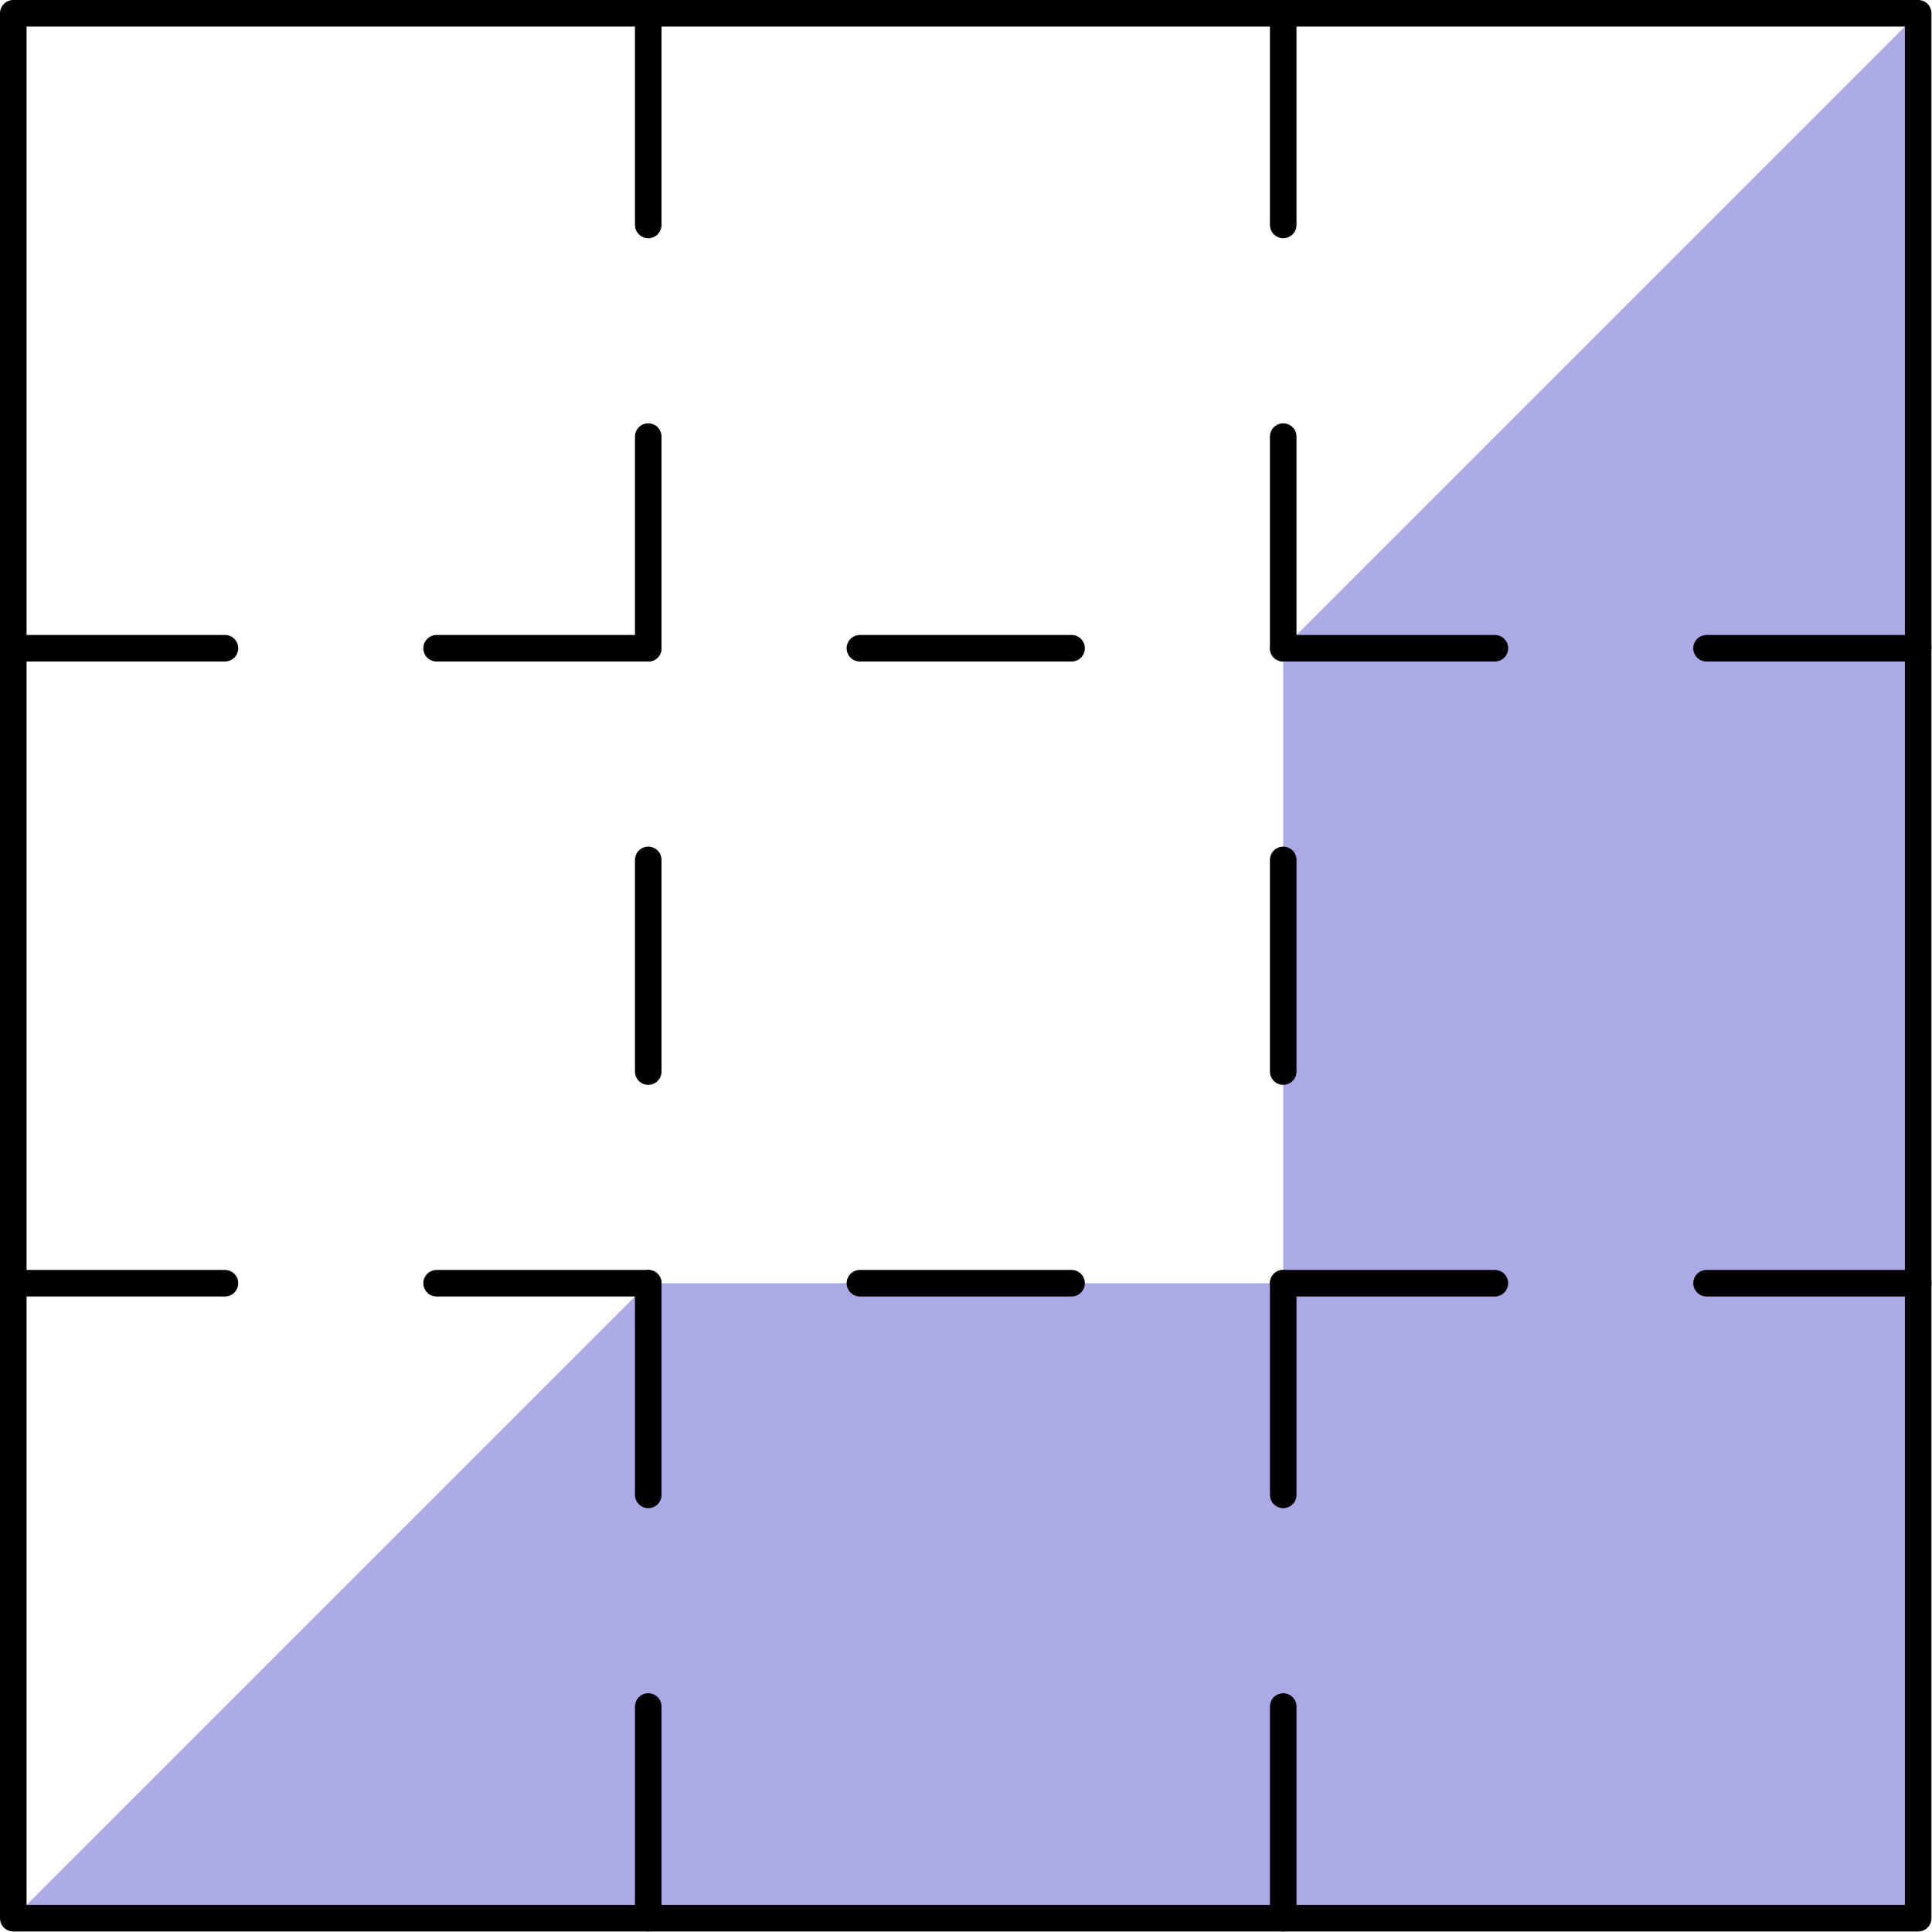 <?xml version='1.0' encoding='UTF-8'?>
<!-- This file was generated by dvisvgm 2.13.3 -->
<svg version='1.1' xmlns='http://www.w3.org/2000/svg' xmlns:xlink='http://www.w3.org/1999/xlink' width='36.366pt' height='36.366pt' viewBox='56.659 89.974 36.366 36.366'>
<g id='page1'>
<g transform='translate(56.659 89.974)scale(.996)'>
<path d='M 0.251 36.251L 36.251 36.251L 36.251 0.251L 24.251 12.251L 24.251 24.251L 12.251 24.251L 0.251 36.251Z' fill='#abaae6'/>
</g>
<g transform='translate(56.659 89.974)scale(.996)'>
<path d='M 12.251 36.251L 12.251 0.251' fill='none' stroke='#000000' stroke-dasharray='4,4' stroke-linecap='round' stroke-linejoin='round' stroke-miterlimit='10.037' stroke-width='0.502'/>
</g>
<g transform='translate(56.659 89.974)scale(.996)'>
<path d='M 0.251 24.251L 36.251 24.251' fill='none' stroke='#000000' stroke-dasharray='4,4' stroke-linecap='round' stroke-linejoin='round' stroke-miterlimit='10.037' stroke-width='0.502'/>
</g>
<g transform='translate(56.659 89.974)scale(.996)'>
<path d='M 24.251 36.251L 24.251 0.251' fill='none' stroke='#000000' stroke-dasharray='4,4' stroke-linecap='round' stroke-linejoin='round' stroke-miterlimit='10.037' stroke-width='0.502'/>
</g>
<g transform='translate(56.659 89.974)scale(.996)'>
<path d='M 0.251 12.251L 36.251 12.251' fill='none' stroke='#000000' stroke-dasharray='4,4' stroke-linecap='round' stroke-linejoin='round' stroke-miterlimit='10.037' stroke-width='0.502'/>
</g>
<g transform='translate(56.659 89.974)scale(.996)'>
<path d='M 0.251 36.251L 36.251 36.251L 36.251 0.251L 0.251 0.251L 0.251 36.251Z' fill='none' stroke='#000000' stroke-linecap='round' stroke-linejoin='round' stroke-miterlimit='10.037' stroke-width='0.502'/>
</g>
</g>
</svg>